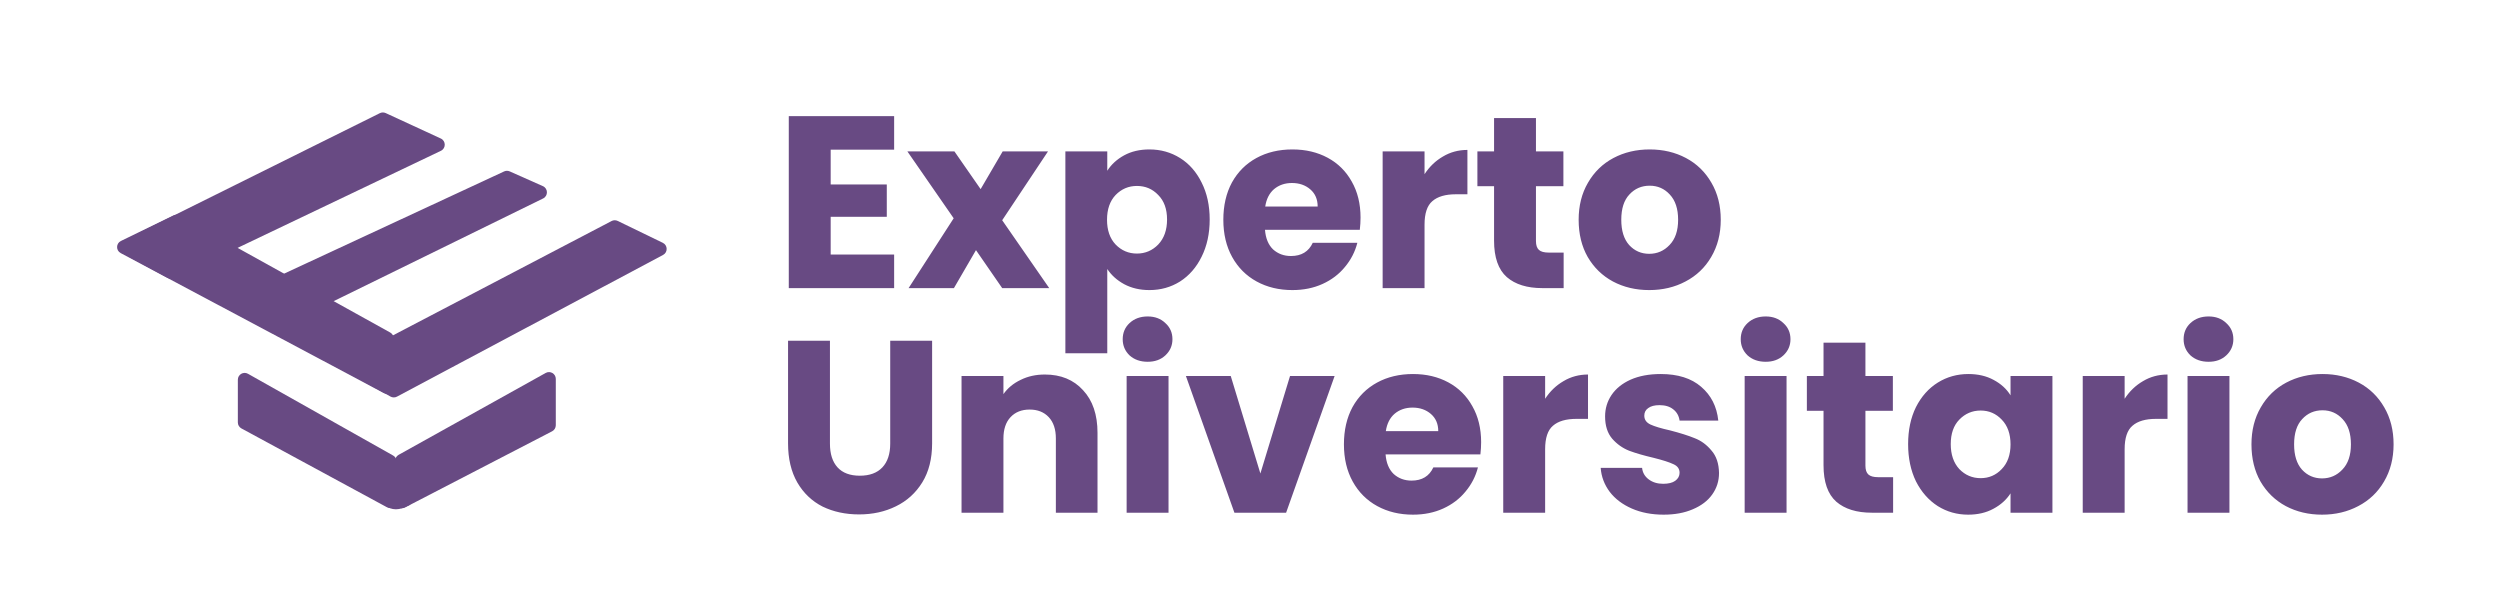 <svg width="1102" height="266" viewBox="0 0 1102 266" fill="none" xmlns="http://www.w3.org/2000/svg">
<g clip-path="url(#clip0_1_80)">
<path d="M366.164 65.98V81.316H390.896V95.572H366.164V112.204H394.136V127H347.696V51.184H394.136V65.98H366.164ZM441.766 127L430.21 110.26L420.49 127H400.51L420.382 96.22L399.97 66.736H420.706L432.262 83.368L441.982 66.736H461.962L441.766 97.084L462.502 127H441.766ZM488.086 75.268C489.886 72.46 492.37 70.192 495.538 68.464C498.706 66.736 502.414 65.872 506.662 65.872C511.63 65.872 516.13 67.132 520.162 69.652C524.194 72.172 527.362 75.772 529.666 80.452C532.042 85.132 533.23 90.568 533.23 96.76C533.23 102.952 532.042 108.424 529.666 113.176C527.362 117.856 524.194 121.492 520.162 124.084C516.13 126.604 511.63 127.864 506.662 127.864C502.486 127.864 498.778 127 495.538 125.272C492.37 123.544 489.886 121.312 488.086 118.576V155.728H469.618V66.736H488.086V75.268ZM514.438 96.76C514.438 92.152 513.142 88.552 510.55 85.96C508.03 83.296 504.898 81.964 501.154 81.964C497.482 81.964 494.35 83.296 491.758 85.96C489.238 88.624 487.978 92.26 487.978 96.868C487.978 101.476 489.238 105.112 491.758 107.776C494.35 110.44 497.482 111.772 501.154 111.772C504.826 111.772 507.958 110.44 510.55 107.776C513.142 105.04 514.438 101.368 514.438 96.76ZM599.727 95.896C599.727 97.624 599.619 99.424 599.403 101.296H557.607C557.895 105.04 559.083 107.92 561.171 109.936C563.331 111.88 565.959 112.852 569.055 112.852C573.663 112.852 576.867 110.908 578.667 107.02H598.323C597.315 110.98 595.479 114.544 592.815 117.712C590.223 120.88 586.947 123.364 582.987 125.164C579.027 126.964 574.599 127.864 569.703 127.864C563.799 127.864 558.543 126.604 553.935 124.084C549.327 121.564 545.727 117.964 543.135 113.284C540.543 108.604 539.247 103.132 539.247 96.868C539.247 90.604 540.507 85.132 543.027 80.452C545.619 75.772 549.219 72.172 553.827 69.652C558.435 67.132 563.727 65.872 569.703 65.872C575.535 65.872 580.719 67.096 585.255 69.544C589.791 71.992 593.319 75.484 595.839 80.02C598.431 84.556 599.727 89.848 599.727 95.896ZM580.827 91.036C580.827 87.868 579.747 85.348 577.587 83.476C575.427 81.604 572.727 80.668 569.487 80.668C566.391 80.668 563.763 81.568 561.603 83.368C559.515 85.168 558.219 87.724 557.715 91.036H580.827ZM627.937 76.78C630.097 73.468 632.797 70.876 636.037 69.004C639.277 67.06 642.877 66.088 646.837 66.088V85.636H641.761C637.153 85.636 633.697 86.644 631.393 88.66C629.089 90.604 627.937 94.06 627.937 99.028V127H609.469V66.736H627.937V76.78ZM689.253 111.34V127H679.857C673.161 127 667.941 125.38 664.197 122.14C660.453 118.828 658.581 113.464 658.581 106.048V82.072H651.237V66.736H658.581V52.048H677.049V66.736H689.145V82.072H677.049V106.264C677.049 108.064 677.481 109.36 678.345 110.152C679.209 110.944 680.649 111.34 682.665 111.34H689.253ZM726.972 127.864C721.068 127.864 715.74 126.604 710.988 124.084C706.308 121.564 702.6 117.964 699.864 113.284C697.2 108.604 695.868 103.132 695.868 96.868C695.868 90.676 697.236 85.24 699.972 80.56C702.708 75.808 706.452 72.172 711.204 69.652C715.956 67.132 721.284 65.872 727.188 65.872C733.092 65.872 738.42 67.132 743.172 69.652C747.924 72.172 751.668 75.808 754.404 80.56C757.14 85.24 758.508 90.676 758.508 96.868C758.508 103.06 757.104 108.532 754.296 113.284C751.56 117.964 747.78 121.564 742.956 124.084C738.204 126.604 732.876 127.864 726.972 127.864ZM726.972 111.88C730.5 111.88 733.488 110.584 735.936 107.992C738.456 105.4 739.716 101.692 739.716 96.868C739.716 92.044 738.492 88.336 736.044 85.744C733.668 83.152 730.716 81.856 727.188 81.856C723.588 81.856 720.6 83.152 718.224 85.744C715.848 88.264 714.66 91.972 714.66 96.868C714.66 101.692 715.812 105.4 718.116 107.992C720.492 110.584 723.444 111.88 726.972 111.88ZM365.84 150.184V195.544C365.84 200.08 366.956 203.572 369.188 206.02C371.42 208.468 374.696 209.692 379.016 209.692C383.336 209.692 386.648 208.468 388.952 206.02C391.256 203.572 392.408 200.08 392.408 195.544V150.184H410.876V195.436C410.876 202.204 409.436 207.928 406.556 212.608C403.676 217.288 399.788 220.816 394.892 223.192C390.068 225.568 384.668 226.756 378.692 226.756C372.716 226.756 367.352 225.604 362.6 223.3C357.92 220.924 354.212 217.396 351.476 212.716C348.74 207.964 347.372 202.204 347.372 195.436V150.184H365.84ZM460.564 165.088C467.62 165.088 473.236 167.392 477.412 172C481.66 176.536 483.784 182.8 483.784 190.792V226H465.424V193.276C465.424 189.244 464.38 186.112 462.292 183.88C460.204 181.648 457.396 180.532 453.868 180.532C450.34 180.532 447.532 181.648 445.444 183.88C443.356 186.112 442.312 189.244 442.312 193.276V226H423.844V165.736H442.312V173.728C444.184 171.064 446.704 168.976 449.872 167.464C453.04 165.88 456.604 165.088 460.564 165.088ZM505.906 159.472C502.666 159.472 500.002 158.536 497.914 156.664C495.898 154.72 494.89 152.344 494.89 149.536C494.89 146.656 495.898 144.28 497.914 142.408C500.002 140.464 502.666 139.492 505.906 139.492C509.074 139.492 511.666 140.464 513.682 142.408C515.77 144.28 516.814 146.656 516.814 149.536C516.814 152.344 515.77 154.72 513.682 156.664C511.666 158.536 509.074 159.472 505.906 159.472ZM515.086 165.736V226H496.618V165.736H515.086ZM555.577 208.72L568.645 165.736H588.301L566.917 226H544.129L522.745 165.736H542.509L555.577 208.72ZM652.883 194.896C652.883 196.624 652.775 198.424 652.559 200.296H610.763C611.051 204.04 612.239 206.92 614.327 208.936C616.487 210.88 619.115 211.852 622.211 211.852C626.819 211.852 630.023 209.908 631.823 206.02H651.479C650.471 209.98 648.635 213.544 645.971 216.712C643.379 219.88 640.103 222.364 636.143 224.164C632.183 225.964 627.755 226.864 622.859 226.864C616.955 226.864 611.699 225.604 607.091 223.084C602.483 220.564 598.883 216.964 596.291 212.284C593.699 207.604 592.403 202.132 592.403 195.868C592.403 189.604 593.663 184.132 596.183 179.452C598.775 174.772 602.375 171.172 606.983 168.652C611.591 166.132 616.883 164.872 622.859 164.872C628.691 164.872 633.875 166.096 638.411 168.544C642.947 170.992 646.475 174.484 648.995 179.02C651.587 183.556 652.883 188.848 652.883 194.896ZM633.983 190.036C633.983 186.868 632.903 184.348 630.743 182.476C628.583 180.604 625.883 179.668 622.643 179.668C619.547 179.668 616.919 180.568 614.759 182.368C612.671 184.168 611.375 186.724 610.871 190.036H633.983ZM681.094 175.78C683.254 172.468 685.954 169.876 689.194 168.004C692.434 166.06 696.034 165.088 699.994 165.088V184.636H694.918C690.31 184.636 686.854 185.644 684.55 187.66C682.246 189.604 681.094 193.06 681.094 198.028V226H662.626V165.736H681.094V175.78ZM733.337 226.864C728.081 226.864 723.401 225.964 719.297 224.164C715.193 222.364 711.953 219.916 709.577 216.82C707.201 213.652 705.869 210.124 705.581 206.236H723.833C724.049 208.324 725.021 210.016 726.749 211.312C728.477 212.608 730.601 213.256 733.121 213.256C735.425 213.256 737.189 212.824 738.413 211.96C739.709 211.024 740.357 209.836 740.357 208.396C740.357 206.668 739.457 205.408 737.657 204.616C735.857 203.752 732.941 202.816 728.909 201.808C724.589 200.8 720.989 199.756 718.109 198.676C715.229 197.524 712.745 195.76 710.657 193.384C708.569 190.936 707.525 187.66 707.525 183.556C707.525 180.1 708.461 176.968 710.333 174.16C712.277 171.28 715.085 169.012 718.757 167.356C722.501 165.7 726.929 164.872 732.041 164.872C739.601 164.872 745.541 166.744 749.861 170.488C754.253 174.232 756.773 179.2 757.421 185.392H740.357C740.069 183.304 739.133 181.648 737.549 180.424C736.037 179.2 734.021 178.588 731.501 178.588C729.341 178.588 727.685 179.02 726.533 179.884C725.381 180.676 724.805 181.792 724.805 183.232C724.805 184.96 725.705 186.256 727.505 187.12C729.377 187.984 732.257 188.848 736.145 189.712C740.609 190.864 744.245 192.016 747.053 193.168C749.861 194.248 752.309 196.048 754.397 198.568C756.557 201.016 757.673 204.328 757.745 208.504C757.745 212.032 756.737 215.2 754.721 218.008C752.777 220.744 749.933 222.904 746.189 224.488C742.517 226.072 738.233 226.864 733.337 226.864ZM778.332 159.472C775.092 159.472 772.428 158.536 770.34 156.664C768.324 154.72 767.316 152.344 767.316 149.536C767.316 146.656 768.324 144.28 770.34 142.408C772.428 140.464 775.092 139.492 778.332 139.492C781.5 139.492 784.092 140.464 786.108 142.408C788.196 144.28 789.24 146.656 789.24 149.536C789.24 152.344 788.196 154.72 786.108 156.664C784.092 158.536 781.5 159.472 778.332 159.472ZM787.512 165.736V226H769.044V165.736H787.512ZM834.483 210.34V226H825.087C818.391 226 813.171 224.38 809.427 221.14C805.683 217.828 803.811 212.464 803.811 205.048V181.072H796.467V165.736H803.811V151.048H822.279V165.736H834.375V181.072H822.279V205.264C822.279 207.064 822.711 208.36 823.575 209.152C824.439 209.944 825.879 210.34 827.895 210.34H834.483ZM841.098 195.76C841.098 189.568 842.25 184.132 844.554 179.452C846.93 174.772 850.134 171.172 854.166 168.652C858.198 166.132 862.698 164.872 867.666 164.872C871.914 164.872 875.622 165.736 878.79 167.464C882.03 169.192 884.514 171.46 886.242 174.268V165.736H904.71V226H886.242V217.468C884.442 220.276 881.922 222.544 878.682 224.272C875.514 226 871.806 226.864 867.558 226.864C862.662 226.864 858.198 225.604 854.166 223.084C850.134 220.492 846.93 216.856 844.554 212.176C842.25 207.424 841.098 201.952 841.098 195.76ZM886.242 195.868C886.242 191.26 884.946 187.624 882.354 184.96C879.834 182.296 876.738 180.964 873.066 180.964C869.394 180.964 866.262 182.296 863.67 184.96C861.15 187.552 859.89 191.152 859.89 195.76C859.89 200.368 861.15 204.04 863.67 206.776C866.262 209.44 869.394 210.772 873.066 210.772C876.738 210.772 879.834 209.44 882.354 206.776C884.946 204.112 886.242 200.476 886.242 195.868ZM936.539 175.78C938.699 172.468 941.399 169.876 944.639 168.004C947.879 166.06 951.479 165.088 955.439 165.088V184.636H950.363C945.755 184.636 942.299 185.644 939.995 187.66C937.691 189.604 936.539 193.06 936.539 198.028V226H918.071V165.736H936.539V175.78ZM973.554 159.472C970.314 159.472 967.65 158.536 965.562 156.664C963.546 154.72 962.538 152.344 962.538 149.536C962.538 146.656 963.546 144.28 965.562 142.408C967.65 140.464 970.314 139.492 973.554 139.492C976.722 139.492 979.314 140.464 981.33 142.408C983.418 144.28 984.462 146.656 984.462 149.536C984.462 152.344 983.418 154.72 981.33 156.664C979.314 158.536 976.722 159.472 973.554 159.472ZM982.734 165.736V226H964.266V165.736H982.734ZM1023.55 226.864C1017.65 226.864 1012.32 225.604 1007.57 223.084C1002.89 220.564 999.178 216.964 996.442 212.284C993.778 207.604 992.446 202.132 992.446 195.868C992.446 189.676 993.814 184.24 996.55 179.56C999.286 174.808 1003.03 171.172 1007.78 168.652C1012.53 166.132 1017.86 164.872 1023.77 164.872C1029.67 164.872 1035 166.132 1039.75 168.652C1044.5 171.172 1048.25 174.808 1050.98 179.56C1053.72 184.24 1055.09 189.676 1055.09 195.868C1055.09 202.06 1053.68 207.532 1050.87 212.284C1048.14 216.964 1044.36 220.564 1039.53 223.084C1034.78 225.604 1029.45 226.864 1023.55 226.864ZM1023.55 210.88C1027.08 210.88 1030.07 209.584 1032.51 206.992C1035.03 204.4 1036.29 200.692 1036.29 195.868C1036.29 191.044 1035.07 187.336 1032.62 184.744C1030.25 182.152 1027.29 180.856 1023.77 180.856C1020.17 180.856 1017.18 182.152 1014.8 184.744C1012.43 187.264 1011.24 190.972 1011.24 195.868C1011.24 200.692 1012.39 204.4 1014.69 206.992C1017.07 209.584 1020.02 210.88 1023.55 210.88Z" fill="#684A83"/>
<path d="M171 222.5C171.5 222.833 172.9 223.5 174.5 223.5C176.1 223.5 177.833 222.833 178.5 222.5L174.5 221V222.5C172.833 222.75 170.2 223.1 173 222.5C175.8 221.9 175.5 222.25 175 222.5L174.5 217" stroke="#684A83" stroke-width="2"/>
<path d="M53.862 111.555C51.732 110.393 51.791 107.314 53.964 106.235L167.43 49.884C168.244 49.48 169.197 49.466 170.022 49.847L194.301 61.053C196.608 62.118 196.63 65.389 194.337 66.484L76.746 122.622C75.877 123.037 74.862 123.01 74.017 122.549L53.862 111.555Z" fill="#684A83"/>
<path d="M103.6 135.845C101.524 134.614 101.677 131.56 103.866 130.543L222.206 75.572C222.991 75.207 223.896 75.2 224.688 75.551L239.303 82.047C241.63 83.081 241.692 86.361 239.405 87.482L121.886 145.104C120.978 145.55 119.906 145.507 119.036 144.992L103.6 135.845Z" fill="#684A83"/>
<path d="M152.611 163.828C150.537 162.661 150.583 159.658 152.692 158.555L269.584 97.428C270.427 96.987 271.428 96.972 272.284 97.387L292.174 107.037C294.381 108.108 294.44 111.231 292.275 112.384L174.995 174.833C174.092 175.314 173.006 175.301 172.114 174.8L152.611 163.828Z" fill="#684A83"/>
<path d="M174.175 203.113C174.175 202.024 174.764 201.021 175.715 200.492L240.535 164.398C242.535 163.284 244.995 164.73 244.995 167.019L244.995 187.452C244.995 188.573 244.37 189.6 243.374 190.116L178.554 223.68C176.557 224.714 174.175 223.265 174.175 221.016L174.175 203.113Z" fill="#684A83"/>
<path d="M173.545 170.6C173.545 172.863 171.134 174.312 169.136 173.248L53.203 111.565C51.038 110.413 51.094 107.291 53.3 106.219L76.374 94.995C77.253 94.567 78.286 94.595 79.141 95.069L172 146.571C172.954 147.1 173.545 148.104 173.545 149.194L173.545 170.6Z" fill="#684A83"/>
<path d="M174.857 220.884C174.857 223.157 172.427 224.604 170.428 223.522L106.412 188.847C105.444 188.323 104.841 187.31 104.841 186.209L104.841 167.376C104.841 165.081 107.313 163.636 109.313 164.762L173.329 200.815C174.273 201.346 174.857 202.345 174.857 203.429L174.857 220.884Z" fill="#684A83"/>
</g>
<defs>
<clipPath id="clip0_1_80">
<rect width="1102" height="266" fill="white"/>
</clipPath>
</defs>
</svg>
